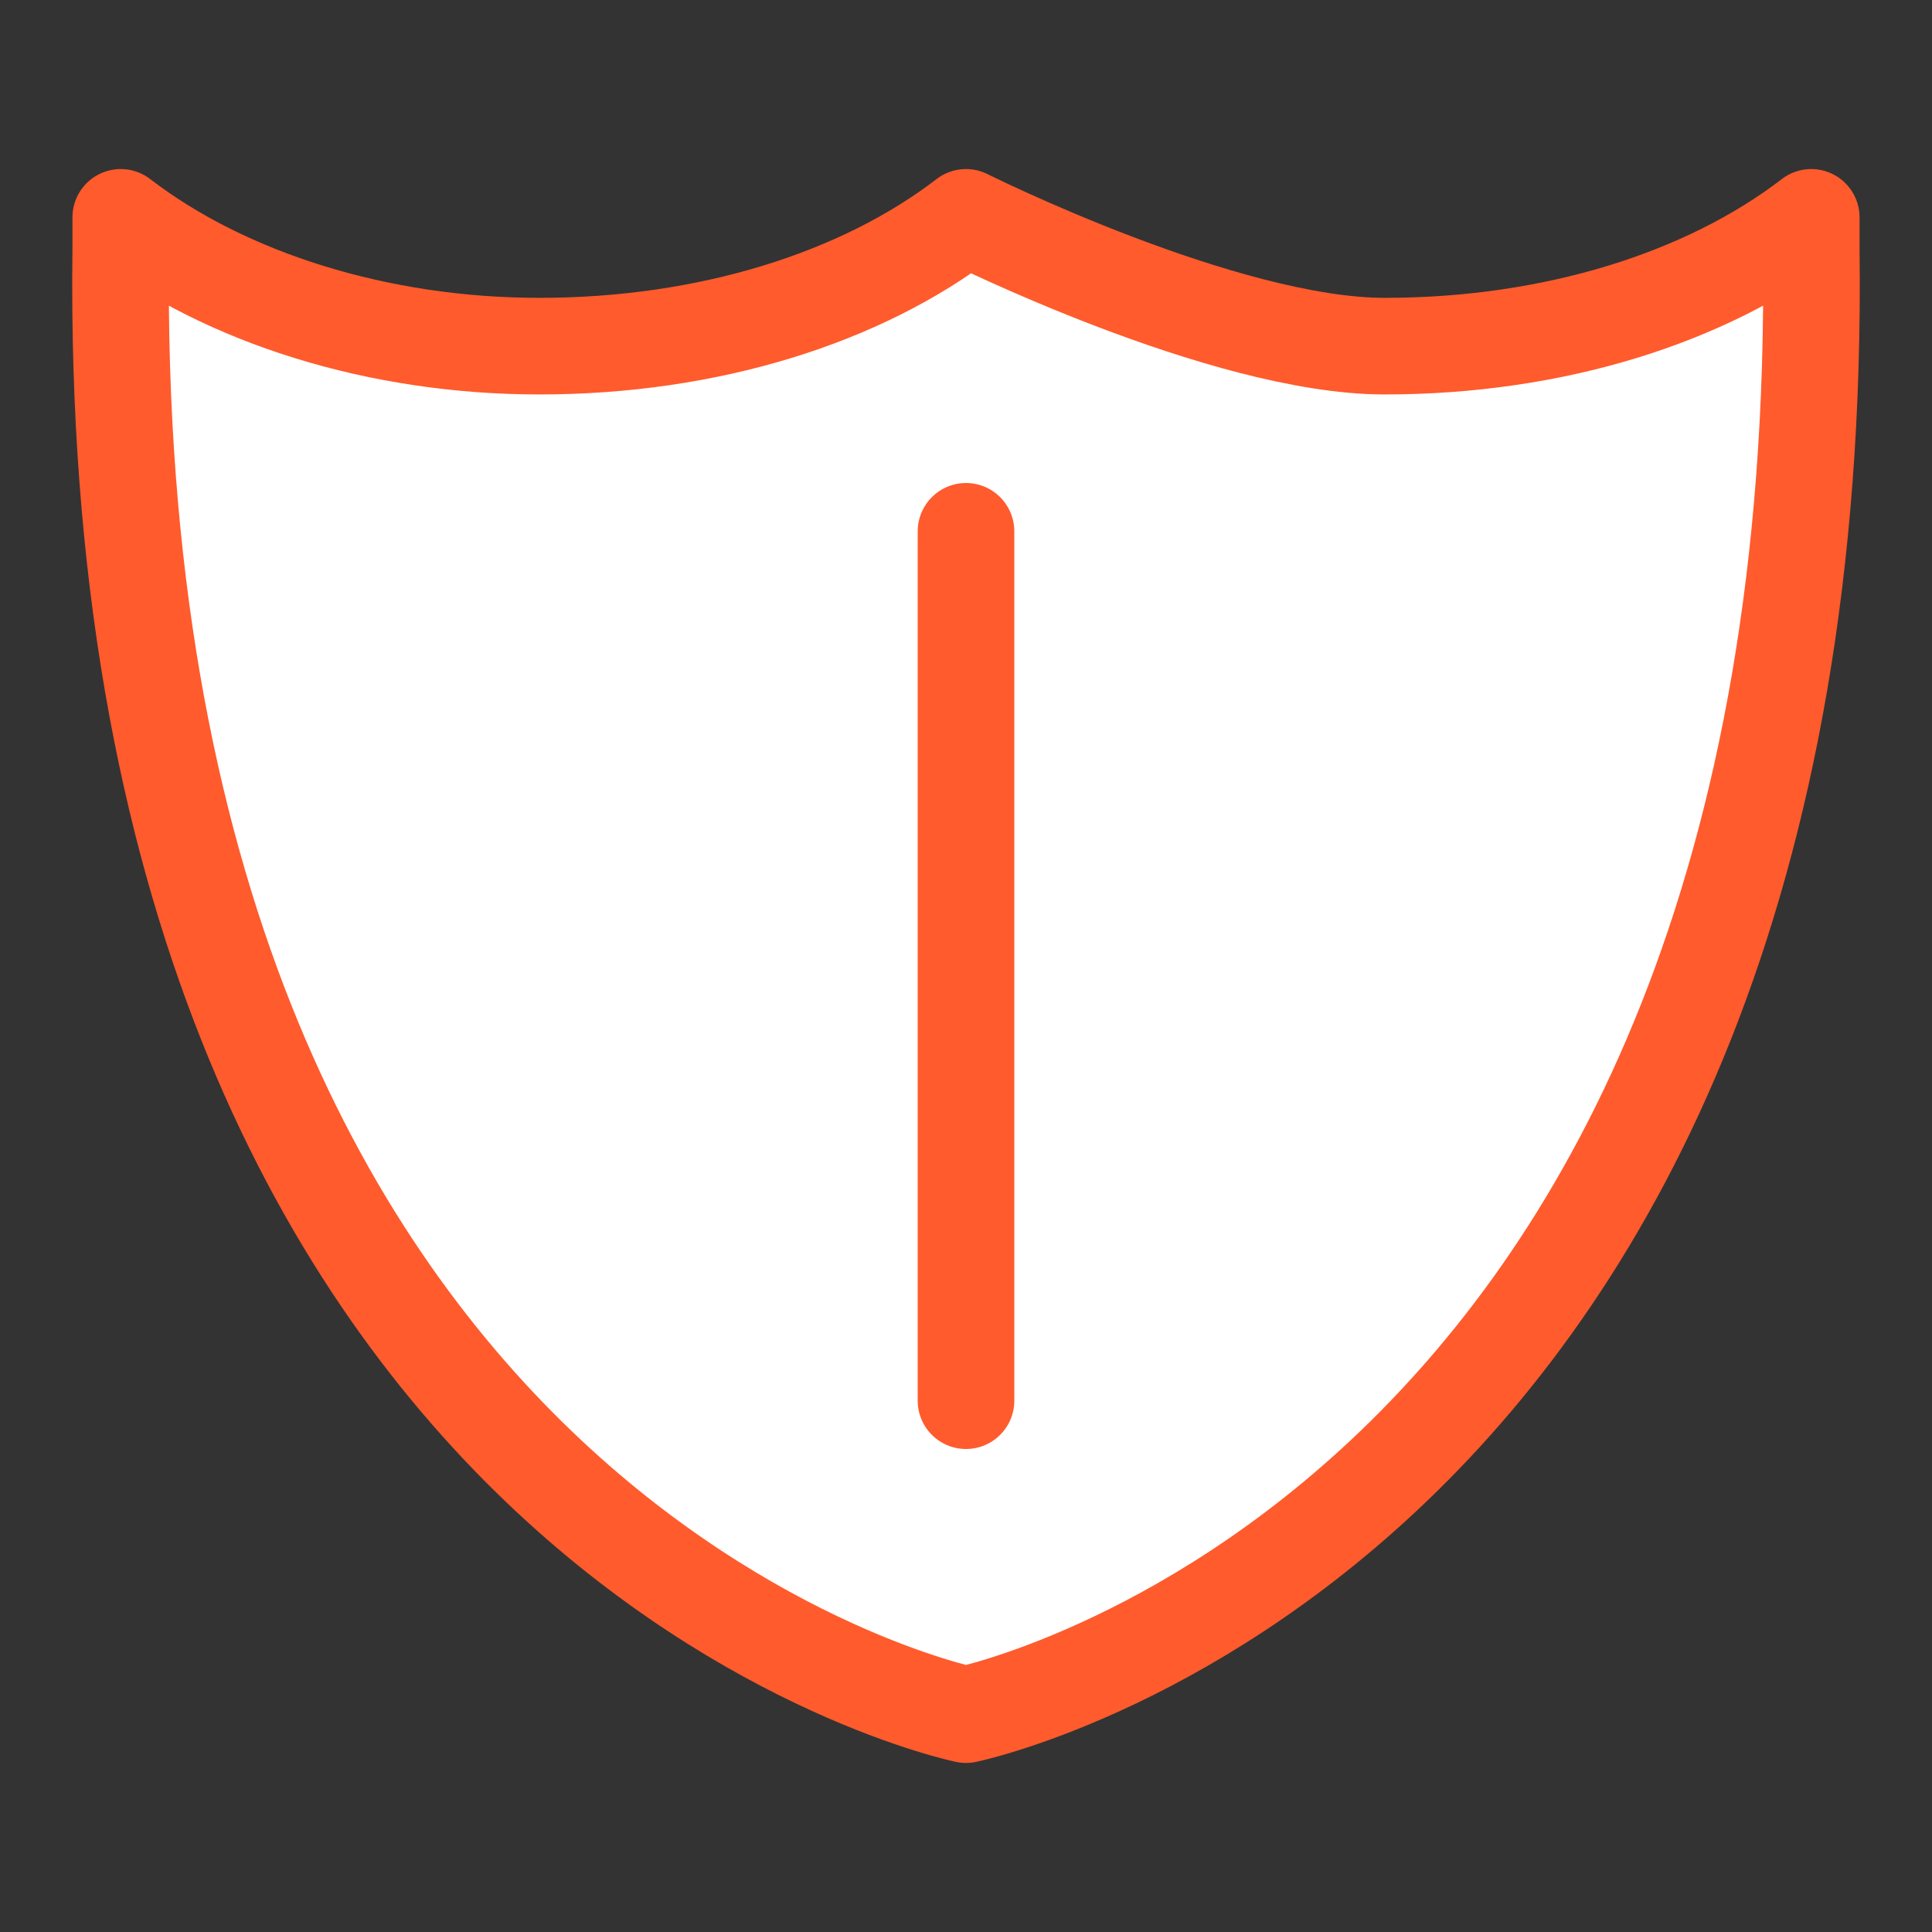 <?xml version="1.0" encoding="utf-8"?>
<!-- Generator: Adobe Illustrator 25.1.0, SVG Export Plug-In . SVG Version: 6.00 Build 0)  -->
<svg version="1.1" id="Слой_1" xmlns="http://www.w3.org/2000/svg" xmlns:xlink="http://www.w3.org/1999/xlink" x="0px" y="0px"
	 viewBox="0 0 24 24" style="enable-background:new 0 0 24 24;" xml:space="preserve">
<rect x="0" y="0" width="24" height="24" fill="#333333" stroke="none"/>
<style type="text/css">
	.st0{fill:#FFFFFF;stroke:#FF5B2D;stroke-width:1.2;stroke-linecap:round;stroke-linejoin:round;stroke-miterlimit:10;}
</style>
<g>
	<path class="st0" d="M1.5,3.1C1.3,19.1,12,21.3,12,21.3s10.7-2.2,10.5-18.2l0-0.4c-1.3,1-3.2,1.6-5.3,1.6c-2,0-5.2-1.6-5.2-1.6
		c-1.3,1-3.2,1.6-5.3,1.6c-2,0-3.9-0.6-5.2-1.6L1.5,3.1z"/>
	<line class="st0" x1="12" y1="6.6" x2="12" y2="17.4"/>
</g>
</svg>
